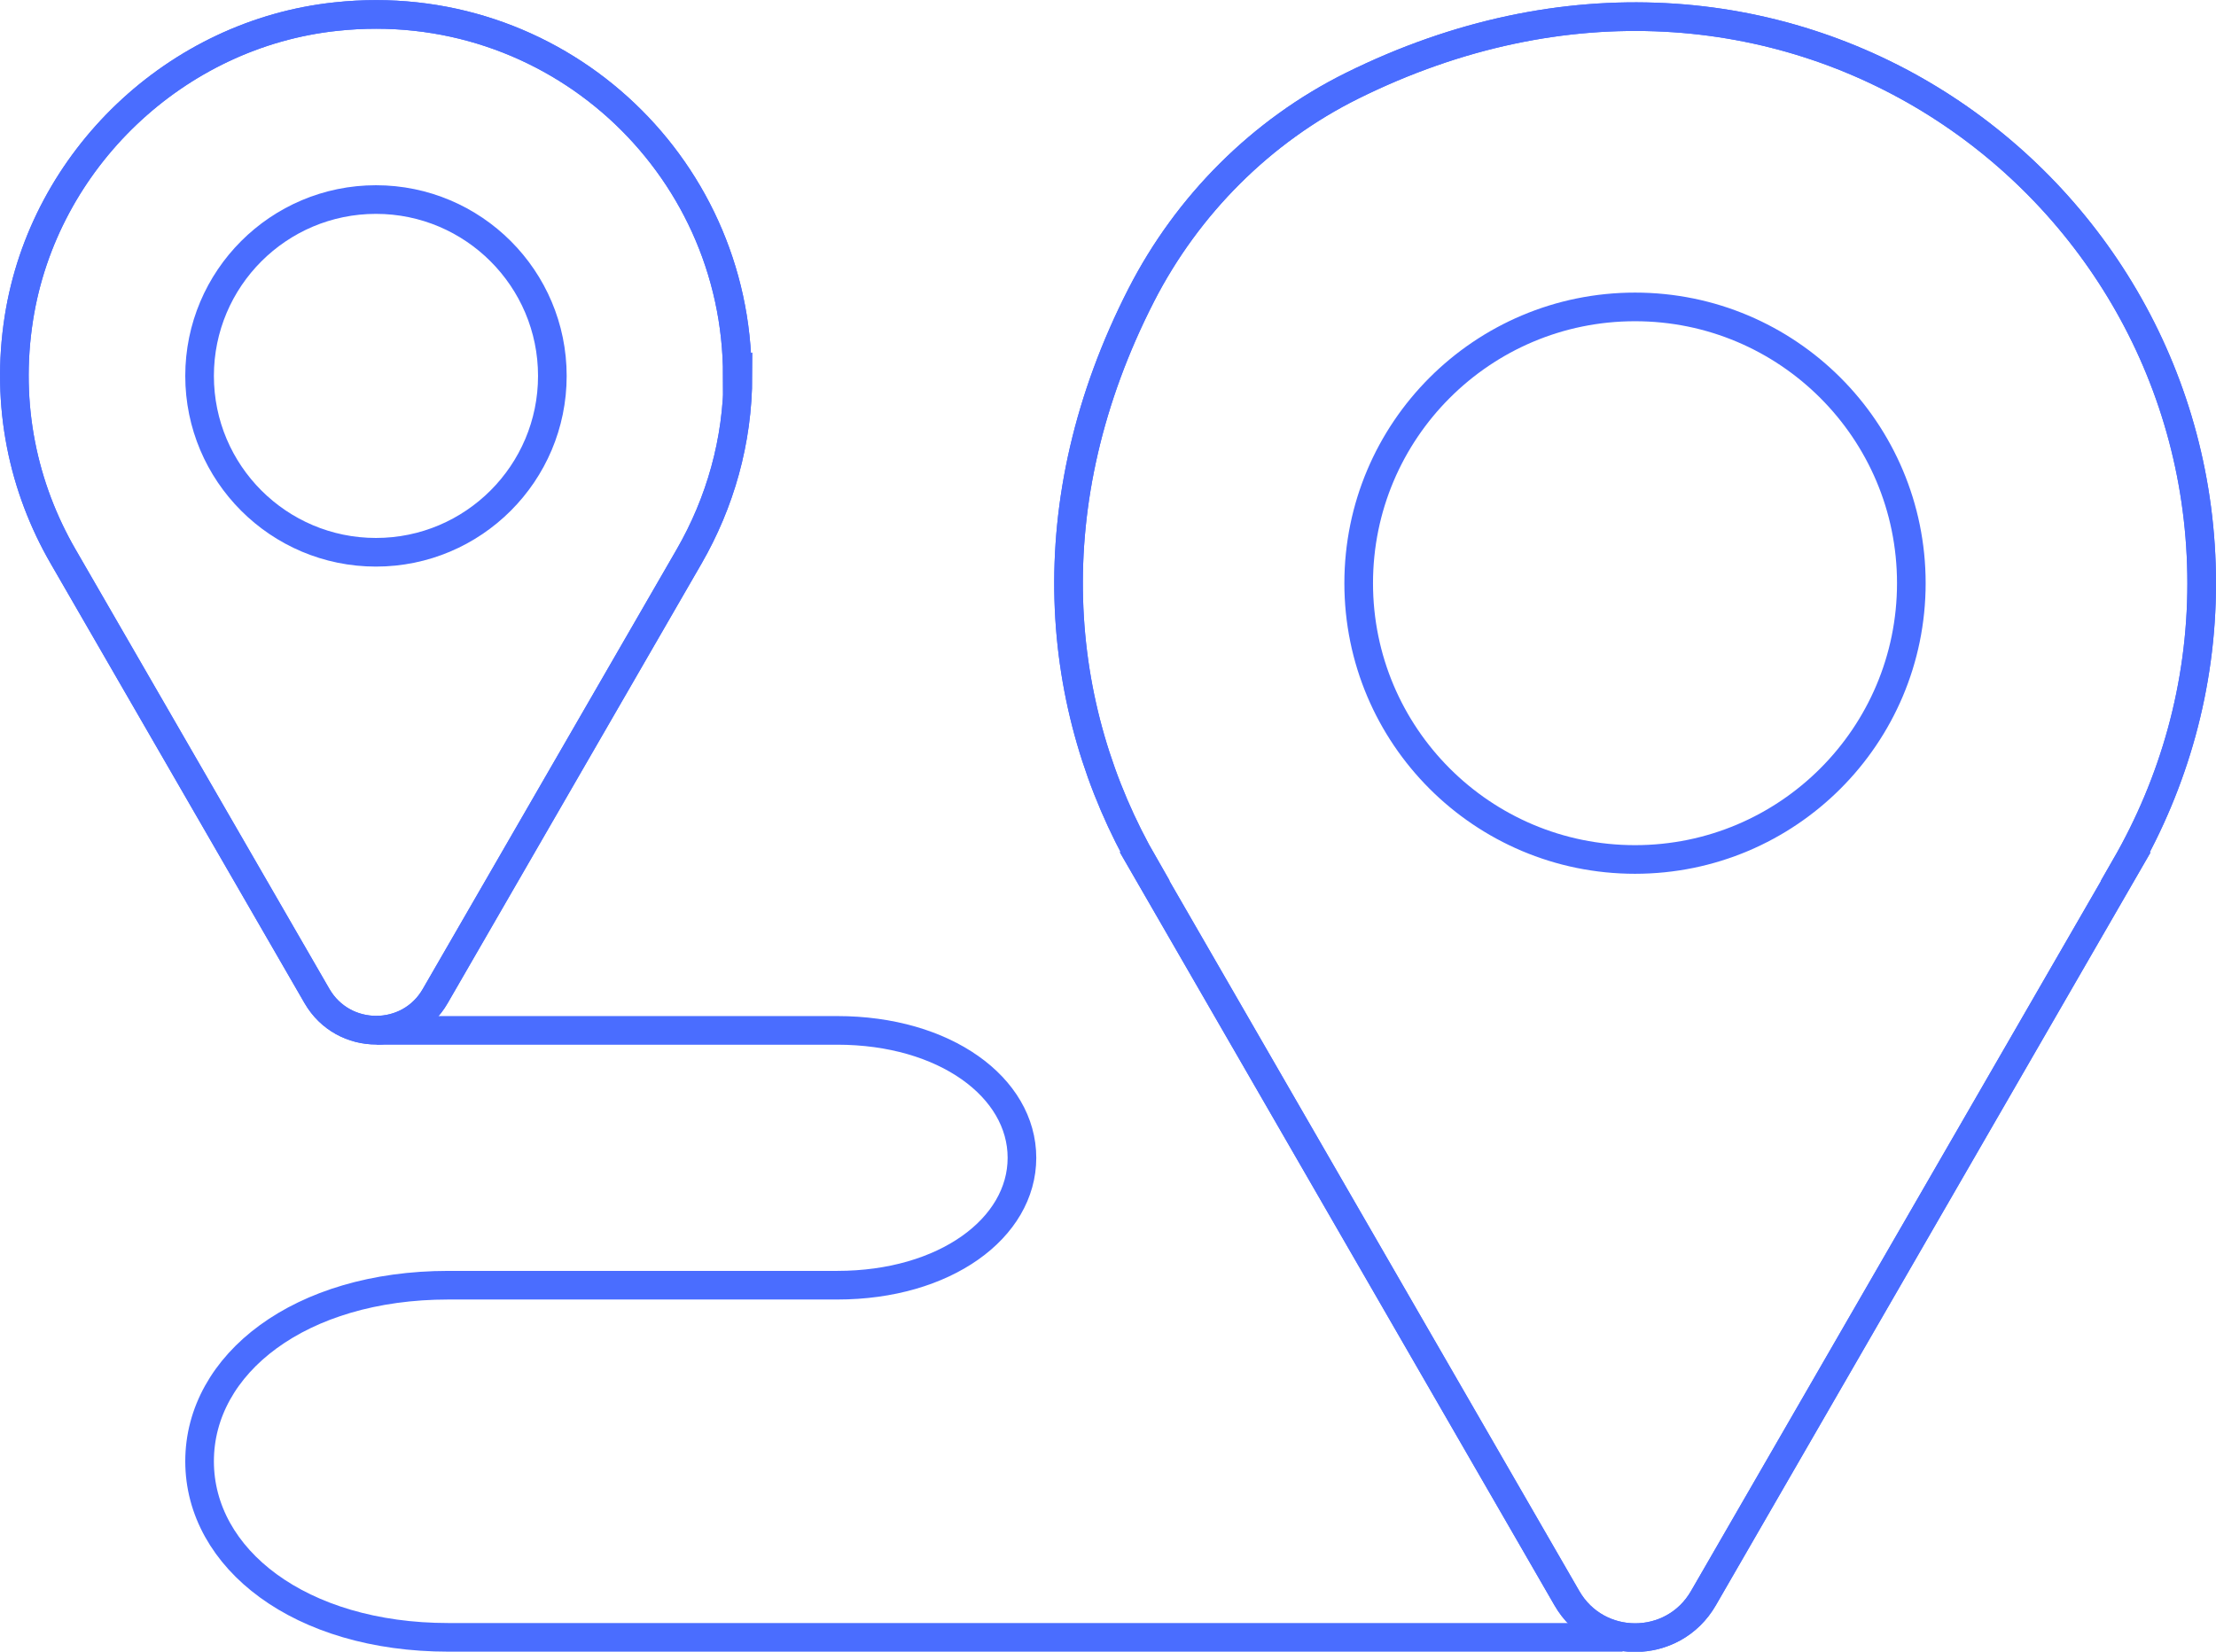 <svg xmlns="http://www.w3.org/2000/svg" id="Layer_2" data-name="Layer 2" viewBox="0 0 77.39 57.69"><g id="icons"><g><path d="M13.16,35.99h16.08c3.76,0,6.45,1.99,6.45,4.45s-2.69,4.45-6.45,4.45h-13.58c-5.19,0-8.69,2.75-8.69,6.15s3.5,6.15,8.69,6.15h41.01" fill="none" stroke="#4a6dff" stroke-miterlimit="10"></path><g><path d="M76.89,20.37c0-14.11-14.76-24.77-29.68-17.37-3.16,1.57-5.74,4.16-7.35,7.3-3.73,7.29-3.07,14.44.12,19.96h-.01s14.75,25.56,14.75,25.56c1.06,1.84,3.71,1.84,4.77,0l14.75-25.55h-.01c1.68-2.92,2.66-6.29,2.66-9.89Z" fill="none" stroke="#4a6dff" stroke-miterlimit="10"></path><path d="M76.89,20.37c0-14.11-14.76-24.77-29.68-17.37-3.16,1.57-5.74,4.16-7.35,7.3-3.73,7.29-3.07,14.44.12,19.96h-.01s14.75,25.56,14.75,25.56c1.06,1.84,3.71,1.84,4.77,0l14.75-25.55h-.01c1.68-2.92,2.66-6.29,2.66-9.89Z" fill="none" stroke="#4a6dff" stroke-miterlimit="10"></path><path d="M66.75,20.37c0,5.33-4.32,9.65-9.65,9.65s-9.65-4.32-9.65-9.65,4.32-9.65,9.65-9.65,9.65,4.32,9.65,9.65Z" fill="none" stroke="#4a6dff" stroke-miterlimit="10"></path></g><g><path d="M25.75,13.13C25.75,5.69,19.33-.24,11.73.58,6.15,1.17,1.53,5.57.66,11.11c-.48,3.06.16,5.93,1.54,8.32h0s8.87,15.36,8.87,15.36c.92,1.59,3.22,1.59,4.13,0l8.87-15.36h0c1.07-1.86,1.7-4.01,1.7-6.31Z" fill="none" stroke="#4a6dff" stroke-miterlimit="10"></path><path d="M25.75,13.13C25.75,5.69,19.33-.24,11.73.58,6.15,1.17,1.53,5.57.66,11.11c-.48,3.06.16,5.93,1.54,8.32h0s8.87,15.36,8.87,15.36c.92,1.59,3.22,1.59,4.13,0l8.87-15.36h0c1.07-1.86,1.7-4.01,1.7-6.31Z" fill="none" stroke="#4a6dff" stroke-miterlimit="10"></path><path d="M19.29,13.13c0,3.4-2.76,6.16-6.16,6.16s-6.16-2.76-6.16-6.16,2.76-6.16,6.16-6.16,6.16,2.76,6.16,6.16Z" fill="none" stroke="#4a6dff" stroke-miterlimit="10"></path></g></g></g></svg>
